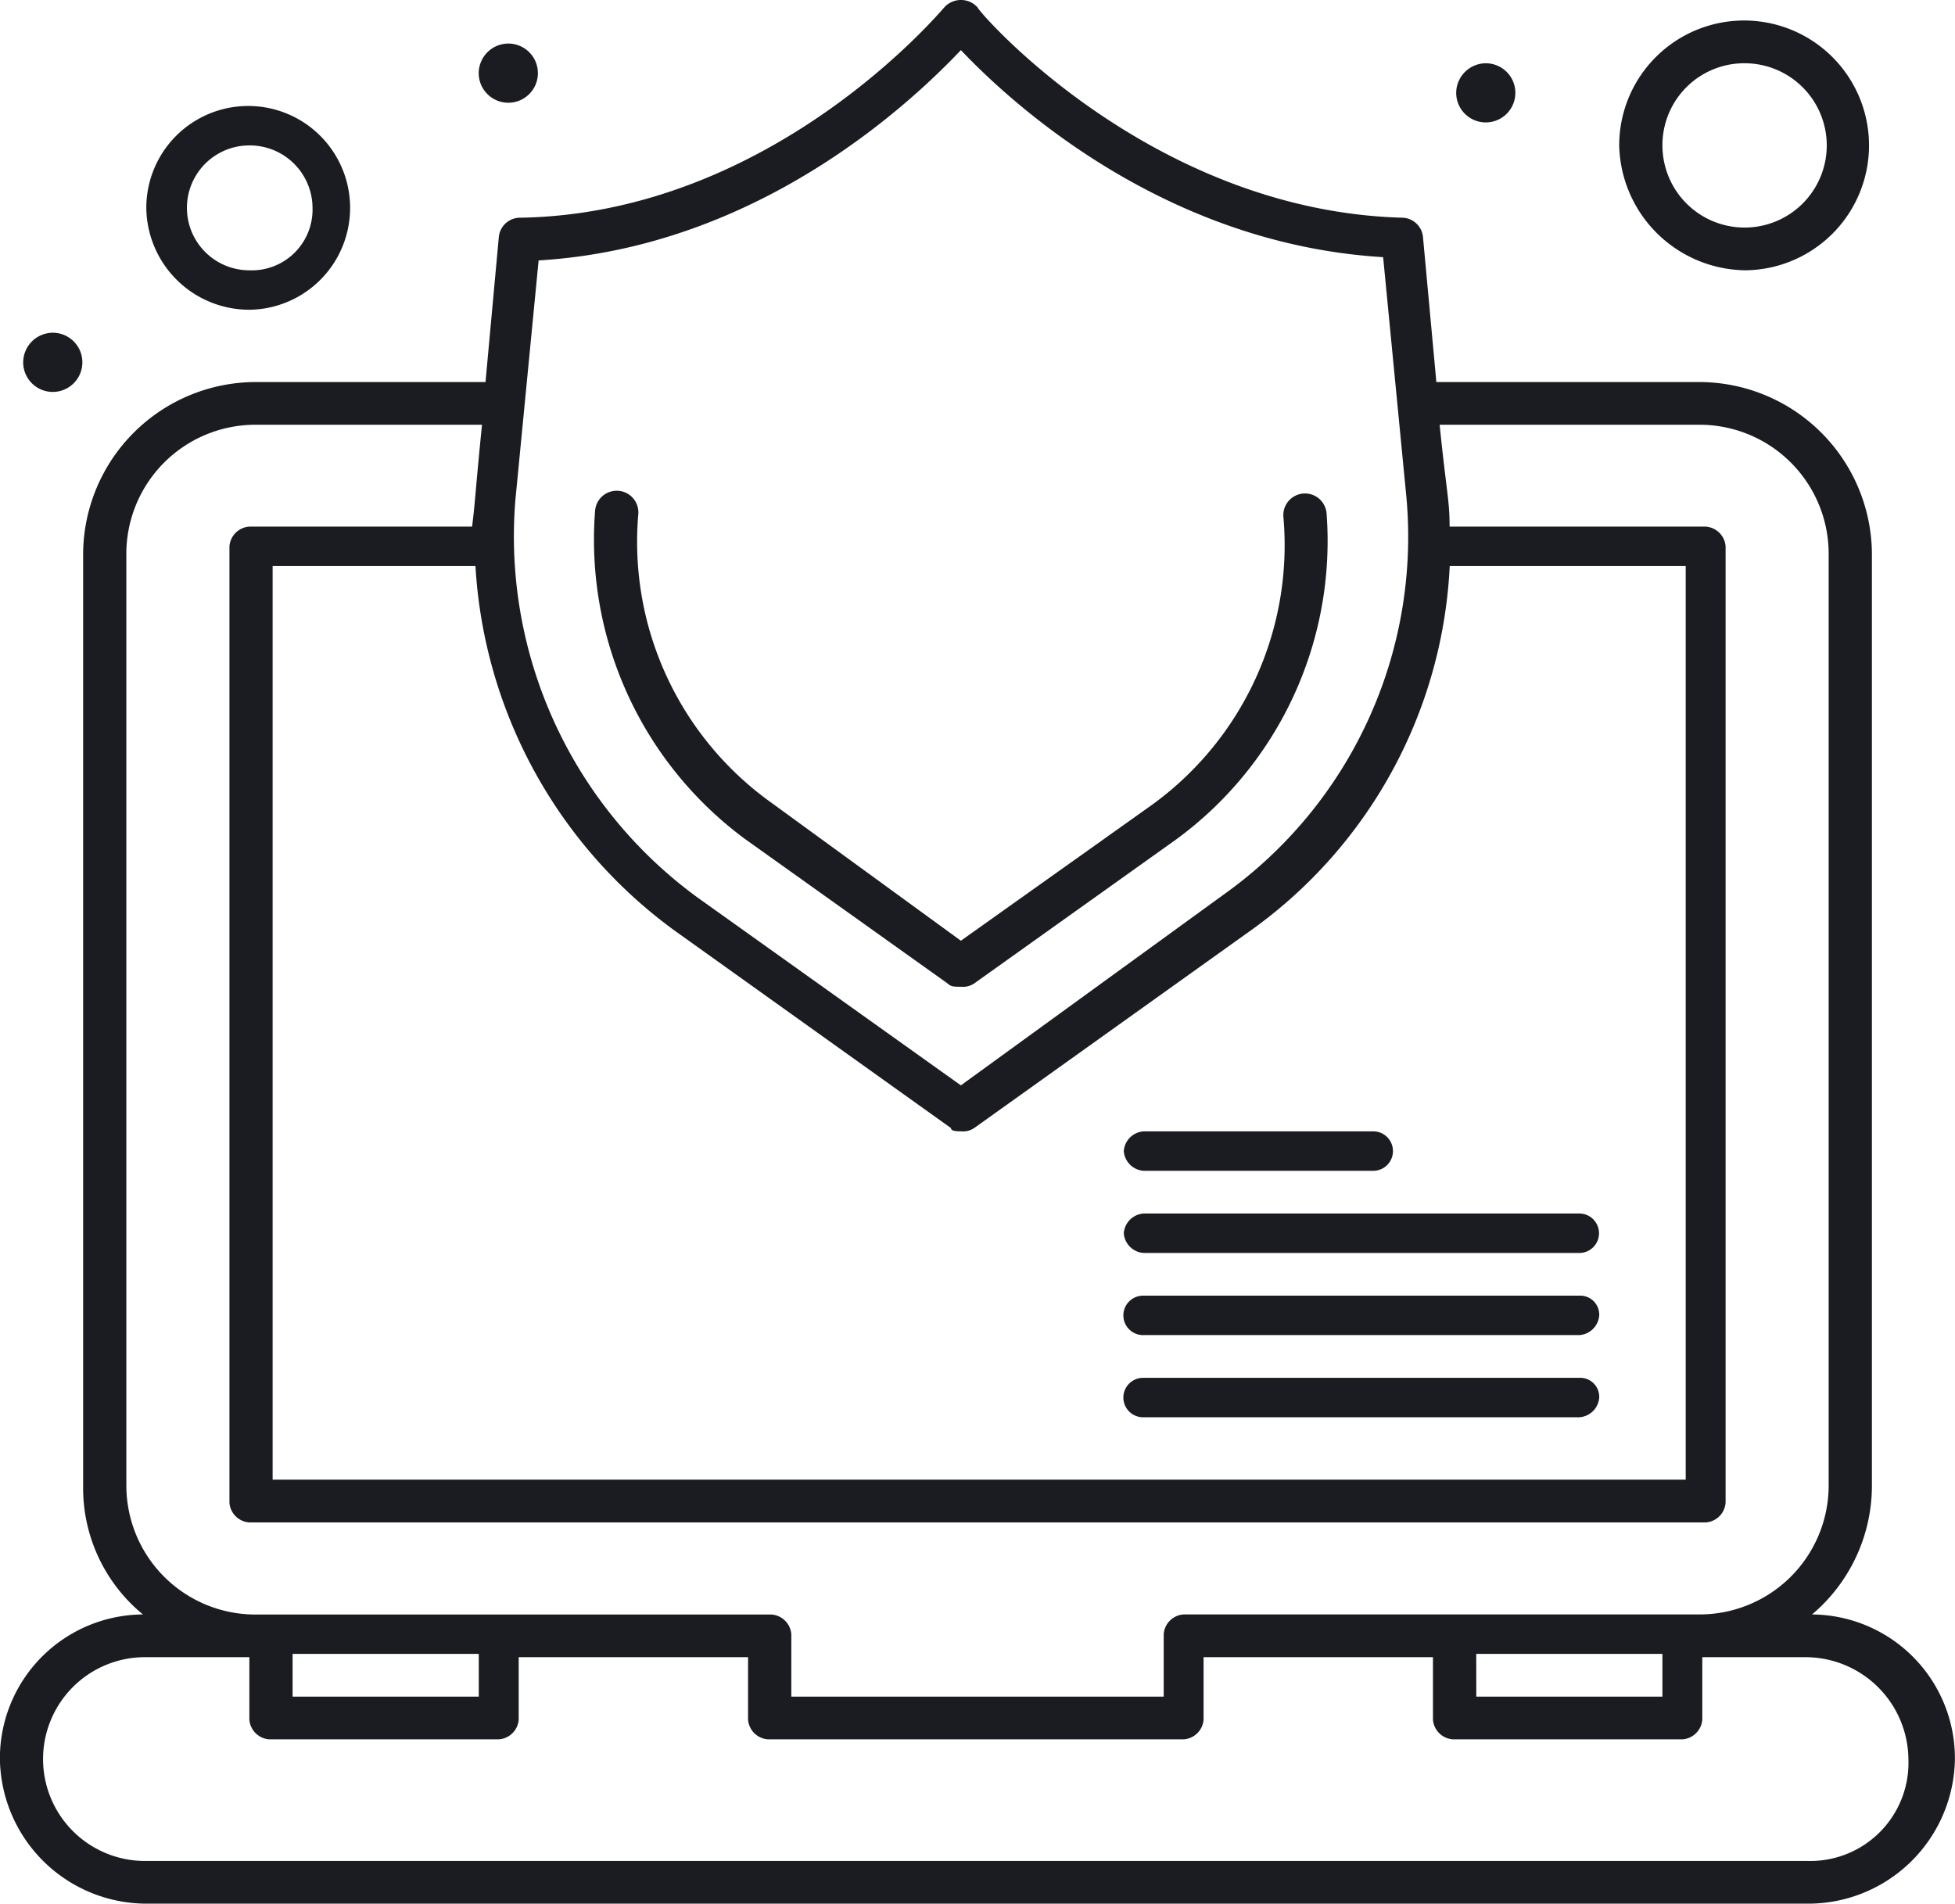 <svg xmlns="http://www.w3.org/2000/svg" id="Grupo_328" data-name="Grupo 328" width="110.719" height="107.821" viewBox="0 0 110.719 107.821"><g id="Grupo_327" data-name="Grupo 327" transform="translate(0 0)"><g id="Grupo_326" data-name="Grupo 326"><g id="Grupo_325" data-name="Grupo 325"><g id="_246_Computer_Online_Safety_Security" data-name="246, Computer, Online, Safety, Security"><g id="Grupo_324" data-name="Grupo 324"><g id="Grupo_323" data-name="Grupo 323"><g id="Grupo_322" data-name="Grupo 322"><path id="Trazado_368" data-name="Trazado 368" d="M904.066,2646.889a1.675,1.675,0,1,1-1.7,1.674A1.685,1.685,0,0,1,904.066,2646.889Z" transform="translate(-819.896 -2643.305)" fill="#1a1c21"></path><path id="Trazado_369" data-name="Trazado 369" d="M864.679,2646.094a1.676,1.676,0,1,1-1.7,1.675A1.683,1.683,0,0,1,864.679,2646.094Z" transform="translate(-835.868 -2643.627)" fill="#1a1c21"></path><path id="Trazado_370" data-name="Trazado 370" d="M846.325,2657.748a1.676,1.676,0,1,1-1.7,1.674A1.685,1.685,0,0,1,846.325,2657.748Z" transform="translate(-843.312 -2638.902)" fill="#1a1c21"></path><path id="Trazado_371" data-name="Trazado 371" d="M946.315,2735.78a9.552,9.552,0,0,0,3.39-7.26v-52.862a9.788,9.788,0,0,0-9.792-9.68H925.038l-.755-8.191a1.207,1.207,0,0,0-1.129-1.116c-14.311-.373-24.1-11.726-24.1-11.913a1.264,1.264,0,0,0-1.883,0c-.188.187-9.791,11.726-24.1,11.913a1.209,1.209,0,0,0-1.131,1.116l-.752,8.191H858.19a9.788,9.788,0,0,0-9.79,9.68v52.862a9.26,9.26,0,0,0,3.387,7.26,8.149,8.149,0,0,0-8.1,8.19,8.312,8.312,0,0,0,8.286,8.19h94.147a8.311,8.311,0,0,0,8.286-8.19A8.149,8.149,0,0,0,946.315,2735.78ZM939.16,2676.4v51.747H859.132V2676.4h11.487a27.505,27.505,0,0,0,11.3,20.662l15.628,11.168c0,.186.377.186.565.186a1.148,1.148,0,0,0,.753-.186l15.63-11.168a26.939,26.939,0,0,0,11.3-20.662Zm-41.05-29.224c2.824,2.979,11.487,10.982,23.914,11.728l1.317,13.587a24.876,24.876,0,0,1-10.356,22.522l-14.875,10.8L883.234,2695.2a25.317,25.317,0,0,1-10.356-22.524l1.318-13.587C886.624,2658.345,895.286,2650.156,898.11,2647.178Zm-47.263,81.343v-52.862a7.313,7.313,0,0,1,7.343-7.261h12.8c-.375,3.723-.375,4.281-.562,5.77H857.815a1.208,1.208,0,0,0-1.129,1.119v54.165a1.208,1.208,0,0,0,1.129,1.118h82.474a1.209,1.209,0,0,0,1.13-1.118v-54.165a1.209,1.209,0,0,0-1.13-1.119h-14.5c0-1.489-.188-2.047-.565-5.77h14.688a7.312,7.312,0,0,1,7.344,7.261v52.862a7.311,7.311,0,0,1-7.344,7.26H910.726a1.207,1.207,0,0,0-1.129,1.116v3.538h-21.09V2736.9a1.208,1.208,0,0,0-1.13-1.116H858.19A7.309,7.309,0,0,1,850.848,2728.521Zm76.45,9.495h10.544v2.419H927.3Zm-67.034,0h10.544v2.419H860.263Zm85.862,11.727H851.978a5.771,5.771,0,1,1,0-11.541h5.837v3.537a1.208,1.208,0,0,0,1.13,1.116h12.991a1.208,1.208,0,0,0,1.131-1.116V2738.2h12.991v3.537a1.208,1.208,0,0,0,1.13,1.116h23.537a1.208,1.208,0,0,0,1.13-1.116V2738.2h12.991v3.537a1.209,1.209,0,0,0,1.131,1.116h12.991a1.209,1.209,0,0,0,1.131-1.116V2738.2h5.836a5.833,5.833,0,0,1,5.837,5.77A5.559,5.559,0,0,1,946.125,2749.742Z" transform="translate(-843.692 -2644.339)" fill="#1a1c21"></path><path id="Trazado_372" data-name="Trazado 372" d="M876.166,2683.835l11.485,8.191c.188.186.378.186.753.186a1.147,1.147,0,0,0,.753-.186l11.486-8.191a20.943,20.943,0,0,0,8.473-18.427,1.227,1.227,0,0,0-2.447.186,18.149,18.149,0,0,1-7.532,16.38l-10.733,7.632-10.733-7.818a18.15,18.15,0,0,1-7.532-16.38,1.228,1.228,0,0,0-2.448-.187A21.07,21.07,0,0,0,876.166,2683.835Z" transform="translate(-833.986 -2636.324)" fill="#1a1c21"></path><path id="Trazado_373" data-name="Trazado 373" d="M888.973,2691.045a1.208,1.208,0,0,0,1.13,1.119H903.1a1.117,1.117,0,1,0,0-2.235H890.1A1.208,1.208,0,0,0,888.973,2691.045Z" transform="translate(-825.329 -2625.851)" fill="#1a1c21"></path><path id="Trazado_374" data-name="Trazado 374" d="M888.973,2694.356a1.208,1.208,0,0,0,1.13,1.119H914.77a1.117,1.117,0,1,0,0-2.235H890.1A1.208,1.208,0,0,0,888.973,2694.356Z" transform="translate(-825.329 -2624.508)" fill="#1a1c21"></path><path id="Trazado_375" data-name="Trazado 375" d="M914.77,2696.551H890.1a1.117,1.117,0,1,0,0,2.233H914.77a1.207,1.207,0,0,0,1.129-1.117A1.077,1.077,0,0,0,914.77,2696.551Z" transform="translate(-825.329 -2623.166)" fill="#1a1c21"></path><path id="Trazado_376" data-name="Trazado 376" d="M914.77,2699.862H890.1a1.117,1.117,0,1,0,0,2.233H914.77a1.207,1.207,0,0,0,1.129-1.117A1.077,1.077,0,0,0,914.77,2699.862Z" transform="translate(-825.329 -2621.823)" fill="#1a1c21"></path><path id="Trazado_377" data-name="Trazado 377" d="M916.089,2659.313a7.074,7.074,0,1,0-7.154-7.074A7.236,7.236,0,0,0,916.089,2659.313Zm0-11.726a4.653,4.653,0,1,1-4.706,4.652A4.635,4.635,0,0,1,916.089,2647.587Z" transform="translate(-817.233 -2644.004)" fill="#1a1c21"></path><path id="Trazado_378" data-name="Trazado 378" d="M855.424,2660.151a5.771,5.771,0,1,0-5.837-5.77A5.835,5.835,0,0,0,855.424,2660.151Zm0-9.308a3.555,3.555,0,0,1,3.577,3.538,3.442,3.442,0,0,1-3.577,3.536,3.537,3.537,0,1,1,0-7.074Z" transform="translate(-841.301 -2642.607)" fill="#1a1c21"></path></g></g></g></g></g></g></g></svg>